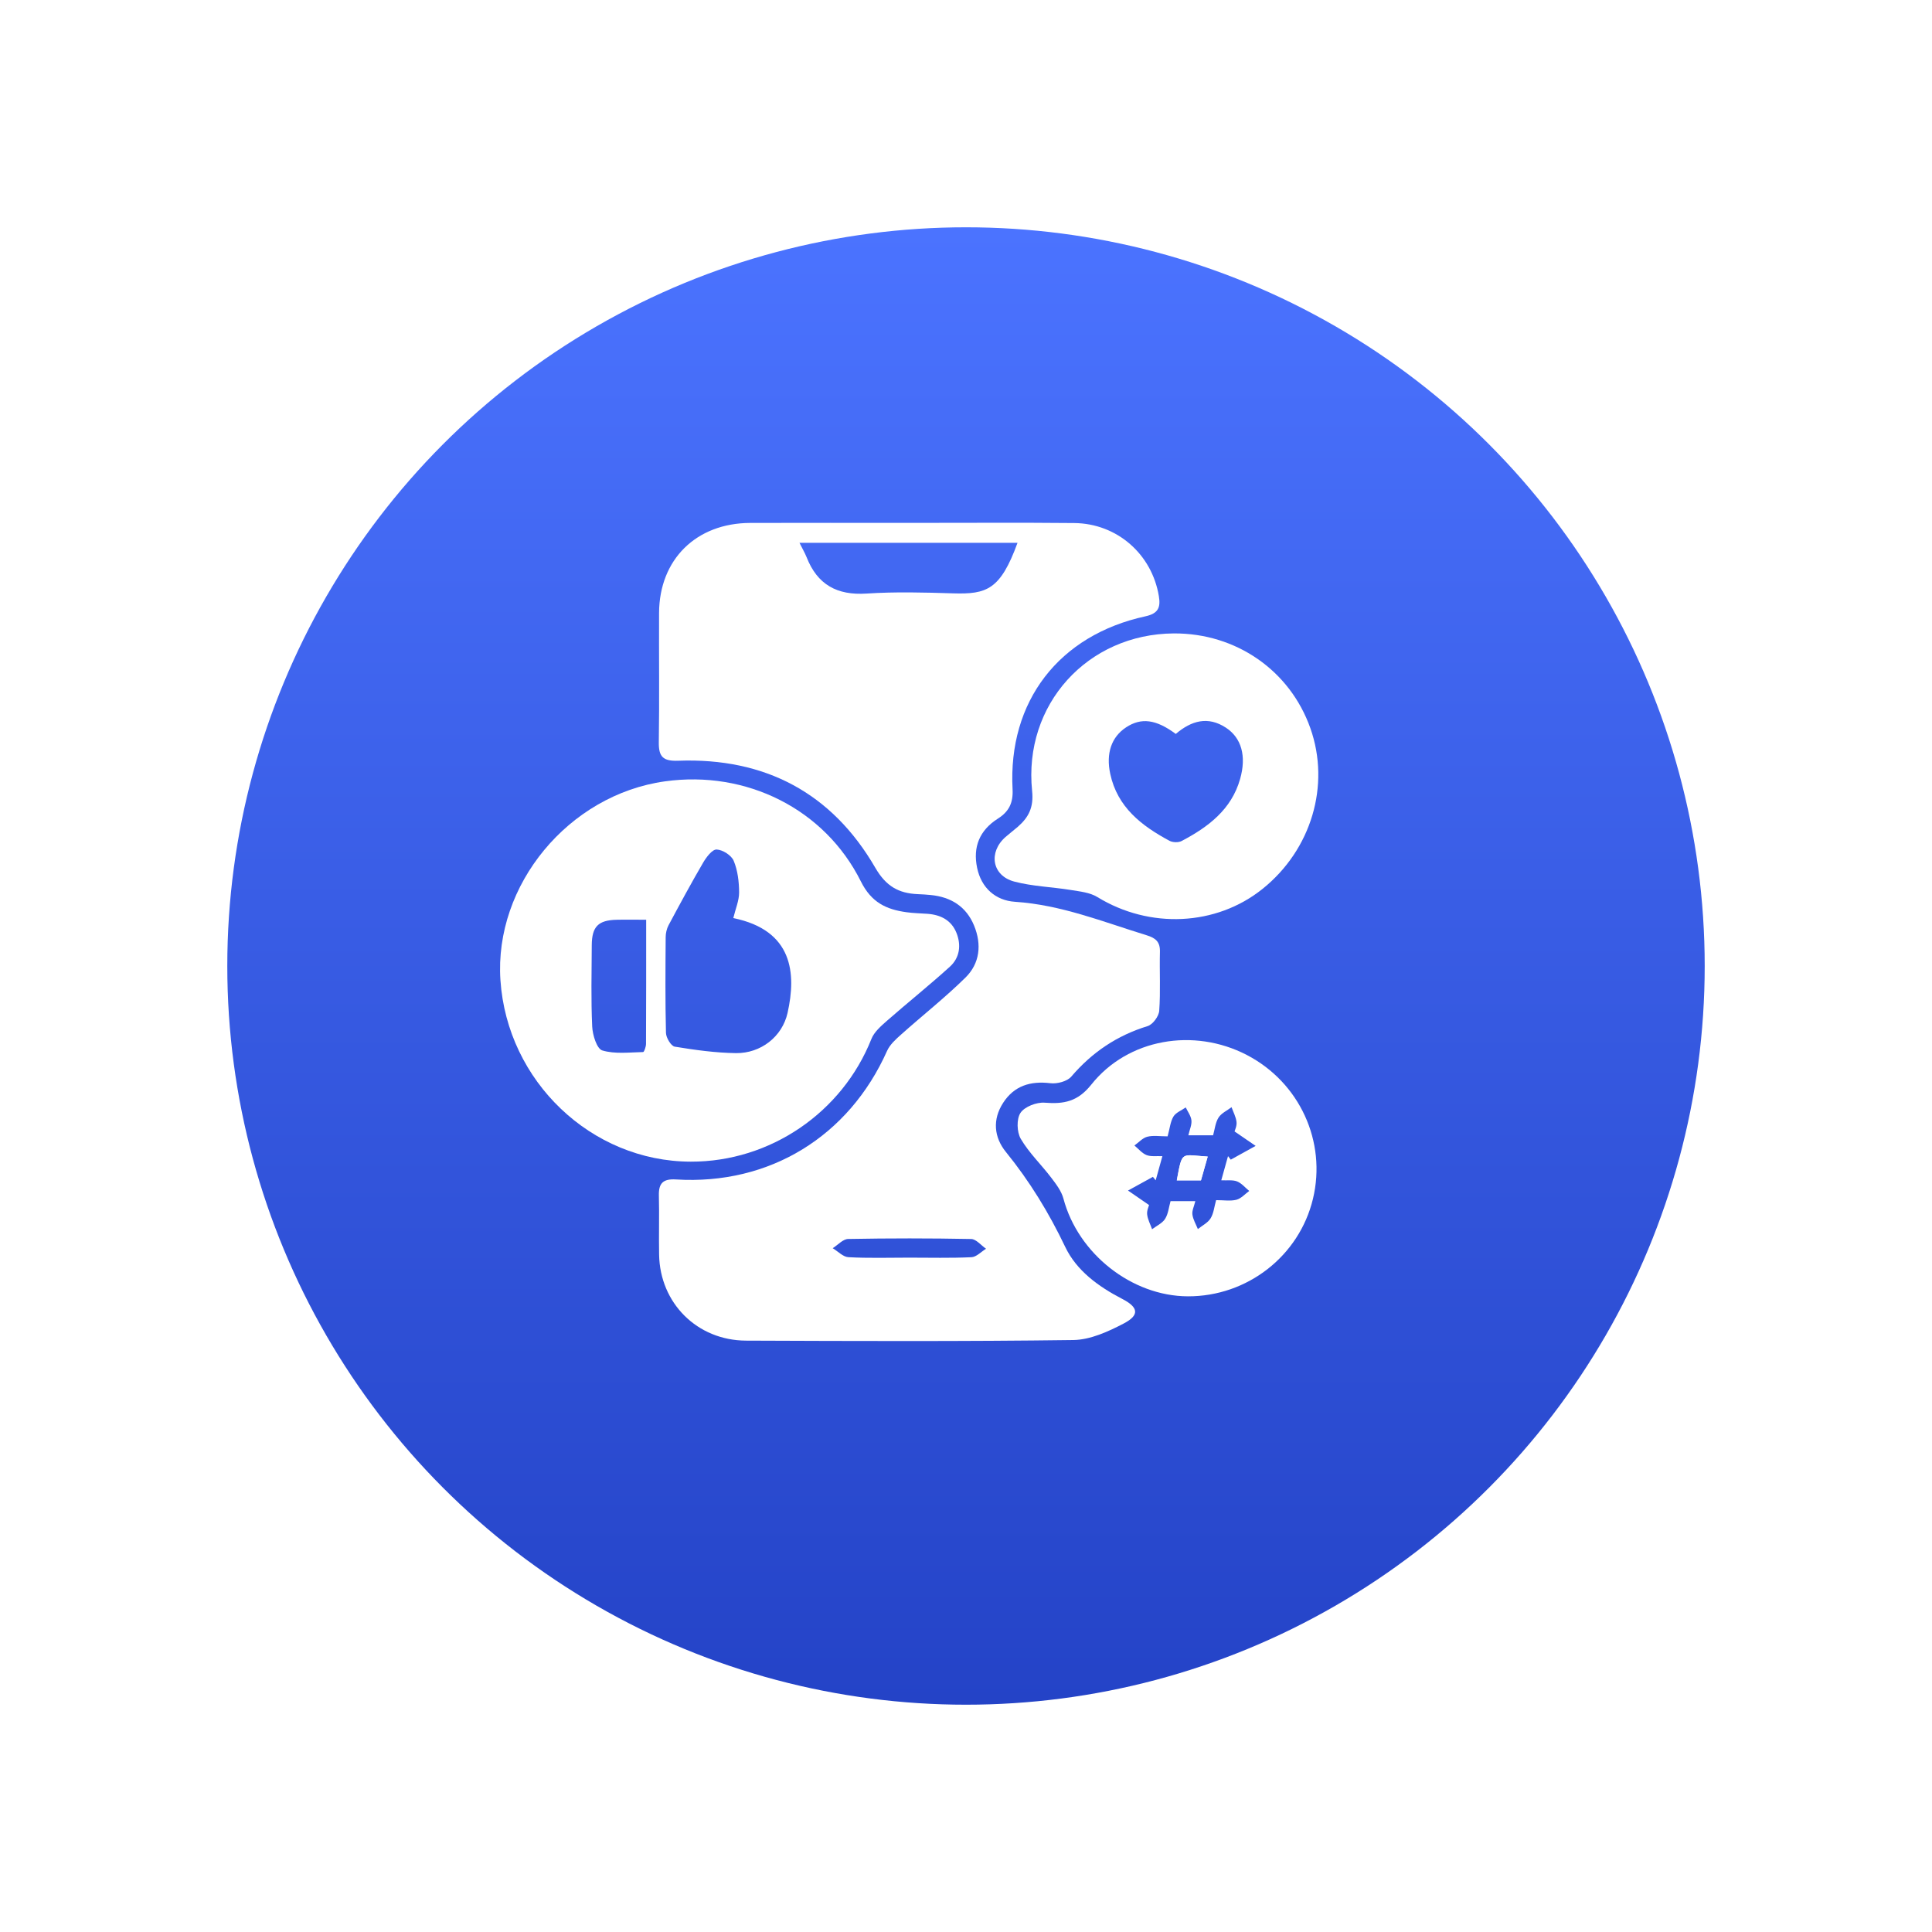 <svg width="85" height="85" viewBox="0 0 85 85" fill="none" xmlns="http://www.w3.org/2000/svg">
<g filter="url(#filter0_d_479_247)">
<circle cx="39.5" cy="40.5" r="32.5" fill="url(#paint0_linear_479_247)"/>
</g>
<path d="M40.063 23.005C42.462 23.007 44.863 22.988 47.262 23.012C49.148 23.031 50.679 24.383 50.985 26.228C51.067 26.72 50.964 26.991 50.395 27.115C46.588 27.942 44.343 30.858 44.549 34.727C44.582 35.34 44.371 35.718 43.91 36.011C43.093 36.528 42.798 37.266 42.989 38.181C43.172 39.063 43.799 39.618 44.652 39.675C46.687 39.808 48.541 40.562 50.448 41.148C50.849 41.271 51.043 41.44 51.032 41.873C51.01 42.739 51.063 43.609 51.001 44.47C50.984 44.714 50.717 45.075 50.489 45.145C49.141 45.558 48.045 46.299 47.132 47.366C46.951 47.577 46.51 47.693 46.214 47.657C45.333 47.551 44.62 47.769 44.134 48.52C43.657 49.256 43.73 50.035 44.257 50.684C45.303 51.973 46.15 53.359 46.866 54.86C47.366 55.908 48.332 56.608 49.378 57.149C50.086 57.515 50.145 57.858 49.446 58.225C48.76 58.584 47.97 58.946 47.221 58.956C42.423 59.02 37.623 59.001 32.824 58.982C30.672 58.974 29.034 57.332 28.998 55.2C28.982 54.334 29.01 53.467 28.988 52.601C28.974 52.056 29.173 51.856 29.74 51.891C33.855 52.147 37.349 49.998 39.028 46.234C39.151 45.959 39.408 45.725 39.643 45.517C40.583 44.677 41.577 43.894 42.475 43.011C43.112 42.385 43.197 41.551 42.856 40.723C42.513 39.887 41.842 39.464 40.95 39.377C40.762 39.358 40.575 39.346 40.387 39.339C39.539 39.305 38.982 38.994 38.51 38.179C36.603 34.886 33.657 33.329 29.845 33.469C29.17 33.495 28.976 33.295 28.985 32.654C29.013 30.758 28.988 28.861 28.996 26.965C29.008 24.615 30.628 23.015 33.006 23.007C35.359 23 37.711 23.005 40.063 23.005ZM35.174 23.882C35.305 24.147 35.411 24.324 35.486 24.512C35.959 25.718 36.821 26.201 38.129 26.114C39.39 26.031 40.663 26.065 41.929 26.105C43.413 26.151 44.014 25.947 44.767 23.881C41.598 23.882 38.438 23.882 35.174 23.882ZM39.998 55.331C40.912 55.331 41.828 55.355 42.739 55.312C42.958 55.303 43.167 55.071 43.382 54.94C43.164 54.791 42.948 54.516 42.728 54.511C40.923 54.476 39.119 54.476 37.314 54.51C37.086 54.514 36.862 54.774 36.636 54.916C36.867 55.054 37.09 55.298 37.325 55.311C38.215 55.36 39.107 55.331 39.998 55.331Z" fill="white"/>
<path d="M30.39 51.108C26.015 51.099 22.316 47.571 22.017 43.125C21.736 38.931 25.016 34.966 29.257 34.376C32.823 33.878 36.283 35.585 37.876 38.781C38.338 39.707 38.993 40.012 39.881 40.134C40.183 40.176 40.491 40.182 40.795 40.203C41.378 40.244 41.852 40.479 42.078 41.037C42.297 41.579 42.228 42.134 41.79 42.531C40.892 43.346 39.943 44.103 39.031 44.903C38.766 45.136 38.462 45.398 38.338 45.71C37.054 48.947 33.882 51.117 30.39 51.108ZM32.262 40.392C32.36 39.985 32.519 39.623 32.518 39.261C32.515 38.794 32.457 38.296 32.279 37.87C32.179 37.63 31.793 37.385 31.528 37.375C31.334 37.368 31.075 37.714 30.935 37.953C30.407 38.858 29.908 39.782 29.414 40.706C29.332 40.861 29.288 41.055 29.287 41.231C29.277 42.635 29.265 44.04 29.3 45.443C29.305 45.657 29.523 46.022 29.688 46.049C30.578 46.195 31.481 46.321 32.382 46.333C33.464 46.345 34.414 45.619 34.65 44.562C35.038 42.827 34.89 40.928 32.262 40.392ZM28.429 40.465C27.958 40.465 27.543 40.456 27.13 40.466C26.32 40.484 26.041 40.767 26.035 41.583C26.028 42.777 25.999 43.973 26.054 45.163C26.071 45.536 26.258 46.142 26.498 46.215C27.055 46.382 27.692 46.299 28.294 46.286C28.341 46.285 28.422 46.051 28.422 45.926C28.431 44.15 28.429 42.375 28.429 40.465Z" fill="white"/>
<path d="M51.643 27.868C54.382 27.853 56.753 29.497 57.651 32.039C58.539 34.549 57.695 37.384 55.546 39.108C53.503 40.747 50.575 40.875 48.28 39.467C47.951 39.264 47.51 39.221 47.113 39.156C46.283 39.02 45.426 38.999 44.618 38.784C43.64 38.522 43.476 37.493 44.241 36.822C44.418 36.667 44.607 36.526 44.784 36.372C45.259 35.954 45.483 35.519 45.409 34.8C45.017 30.996 47.849 27.891 51.643 27.868ZM51.729 32.29C50.854 31.641 50.206 31.565 49.545 31.999C48.901 32.422 48.651 33.141 48.846 34.047C49.159 35.512 50.222 36.33 51.45 36.99C51.594 37.068 51.846 37.076 51.989 37C53.155 36.386 54.178 35.618 54.559 34.275C54.847 33.263 54.619 32.463 53.935 32.015C53.145 31.499 52.421 31.701 51.729 32.29Z" fill="white"/>
<path d="M52.261 57.033C49.788 57.024 47.431 55.156 46.787 52.735C46.698 52.4 46.462 52.092 46.246 51.809C45.809 51.234 45.272 50.722 44.911 50.106C44.736 49.807 44.717 49.235 44.897 48.962C45.079 48.688 45.607 48.486 45.961 48.514C46.81 48.581 47.416 48.468 48.014 47.716C49.625 45.694 52.527 45.205 54.852 46.413C57.175 47.619 58.373 50.226 57.764 52.746C57.158 55.263 54.874 57.041 52.261 57.033ZM51.37 49.995C51.03 49.995 50.738 49.945 50.475 50.012C50.268 50.066 50.098 50.264 49.91 50.397C50.086 50.542 50.241 50.737 50.443 50.818C50.638 50.895 50.88 50.854 51.14 50.867C51.029 51.267 50.937 51.599 50.845 51.929C50.804 51.879 50.765 51.827 50.724 51.776C50.358 51.977 49.994 52.178 49.628 52.379C49.919 52.58 50.211 52.781 50.554 53.017C50.542 53.071 50.45 53.256 50.47 53.43C50.495 53.653 50.611 53.865 50.687 54.081C50.883 53.932 51.138 53.818 51.26 53.624C51.401 53.401 51.425 53.104 51.499 52.846C51.88 52.846 52.218 52.846 52.589 52.846C52.534 53.076 52.438 53.263 52.461 53.435C52.49 53.654 52.616 53.862 52.701 54.074C52.893 53.919 53.14 53.799 53.261 53.602C53.4 53.377 53.423 53.085 53.504 52.801C53.841 52.801 54.135 52.851 54.398 52.784C54.605 52.73 54.775 52.532 54.961 52.397C54.785 52.253 54.629 52.059 54.427 51.978C54.233 51.901 53.991 51.942 53.731 51.928C53.843 51.527 53.936 51.196 54.028 50.865C54.069 50.917 54.108 50.968 54.149 51.02C54.514 50.819 54.879 50.617 55.243 50.414C54.951 50.215 54.659 50.015 54.316 49.779C54.329 49.723 54.422 49.537 54.402 49.363C54.377 49.141 54.261 48.929 54.183 48.712C53.987 48.861 53.733 48.975 53.61 49.17C53.469 49.394 53.445 49.69 53.371 49.949C52.99 49.949 52.653 49.949 52.283 49.949C52.34 49.696 52.439 49.488 52.418 49.291C52.397 49.094 52.257 48.91 52.168 48.722C51.982 48.854 51.732 48.947 51.625 49.125C51.489 49.356 51.465 49.654 51.37 49.995Z" fill="white"/>
<path d="M53.134 50.885C51.945 50.812 52.024 50.602 51.774 51.932C52.122 51.932 52.463 51.932 52.837 51.932C52.934 51.595 53.027 51.266 53.134 50.885Z" fill="white"/>
<path d="M53.134 50.885C53.027 51.266 52.934 51.595 52.837 51.932C52.465 51.932 52.122 51.932 51.774 51.932C52.024 50.602 51.945 50.811 53.134 50.885Z" fill="white"/>
<defs>
<filter id="filter0_d_479_247" x="0" y="0" width="85" height="85" filterUnits="userSpaceOnUse" color-interpolation-filters="sRGB">
<feFlood flood-opacity="0" result="BackgroundImageFix"/>
<feColorMatrix in="SourceAlpha" type="matrix" values="0 0 0 0 0 0 0 0 0 0 0 0 0 0 0 0 0 0 127 0" result="hardAlpha"/>
<feOffset dx="3" dy="2"/>
<feGaussianBlur stdDeviation="5"/>
<feComposite in2="hardAlpha" operator="out"/>
<feColorMatrix type="matrix" values="0 0 0 0 0 0 0 0 0 0 0 0 0 0 0 0 0 0 0.35 0"/>
<feBlend mode="normal" in2="BackgroundImageFix" result="effect1_dropShadow_479_247"/>
<feBlend mode="normal" in="SourceGraphic" in2="effect1_dropShadow_479_247" result="shape"/>
</filter>
<linearGradient id="paint0_linear_479_247" x1="39.5" y1="8" x2="39.5" y2="73" gradientUnits="userSpaceOnUse">
<stop stop-color="#4B73FF"/>
<stop offset="1" stop-color="#2443C7"/>
</linearGradient>
</defs>
</svg>
